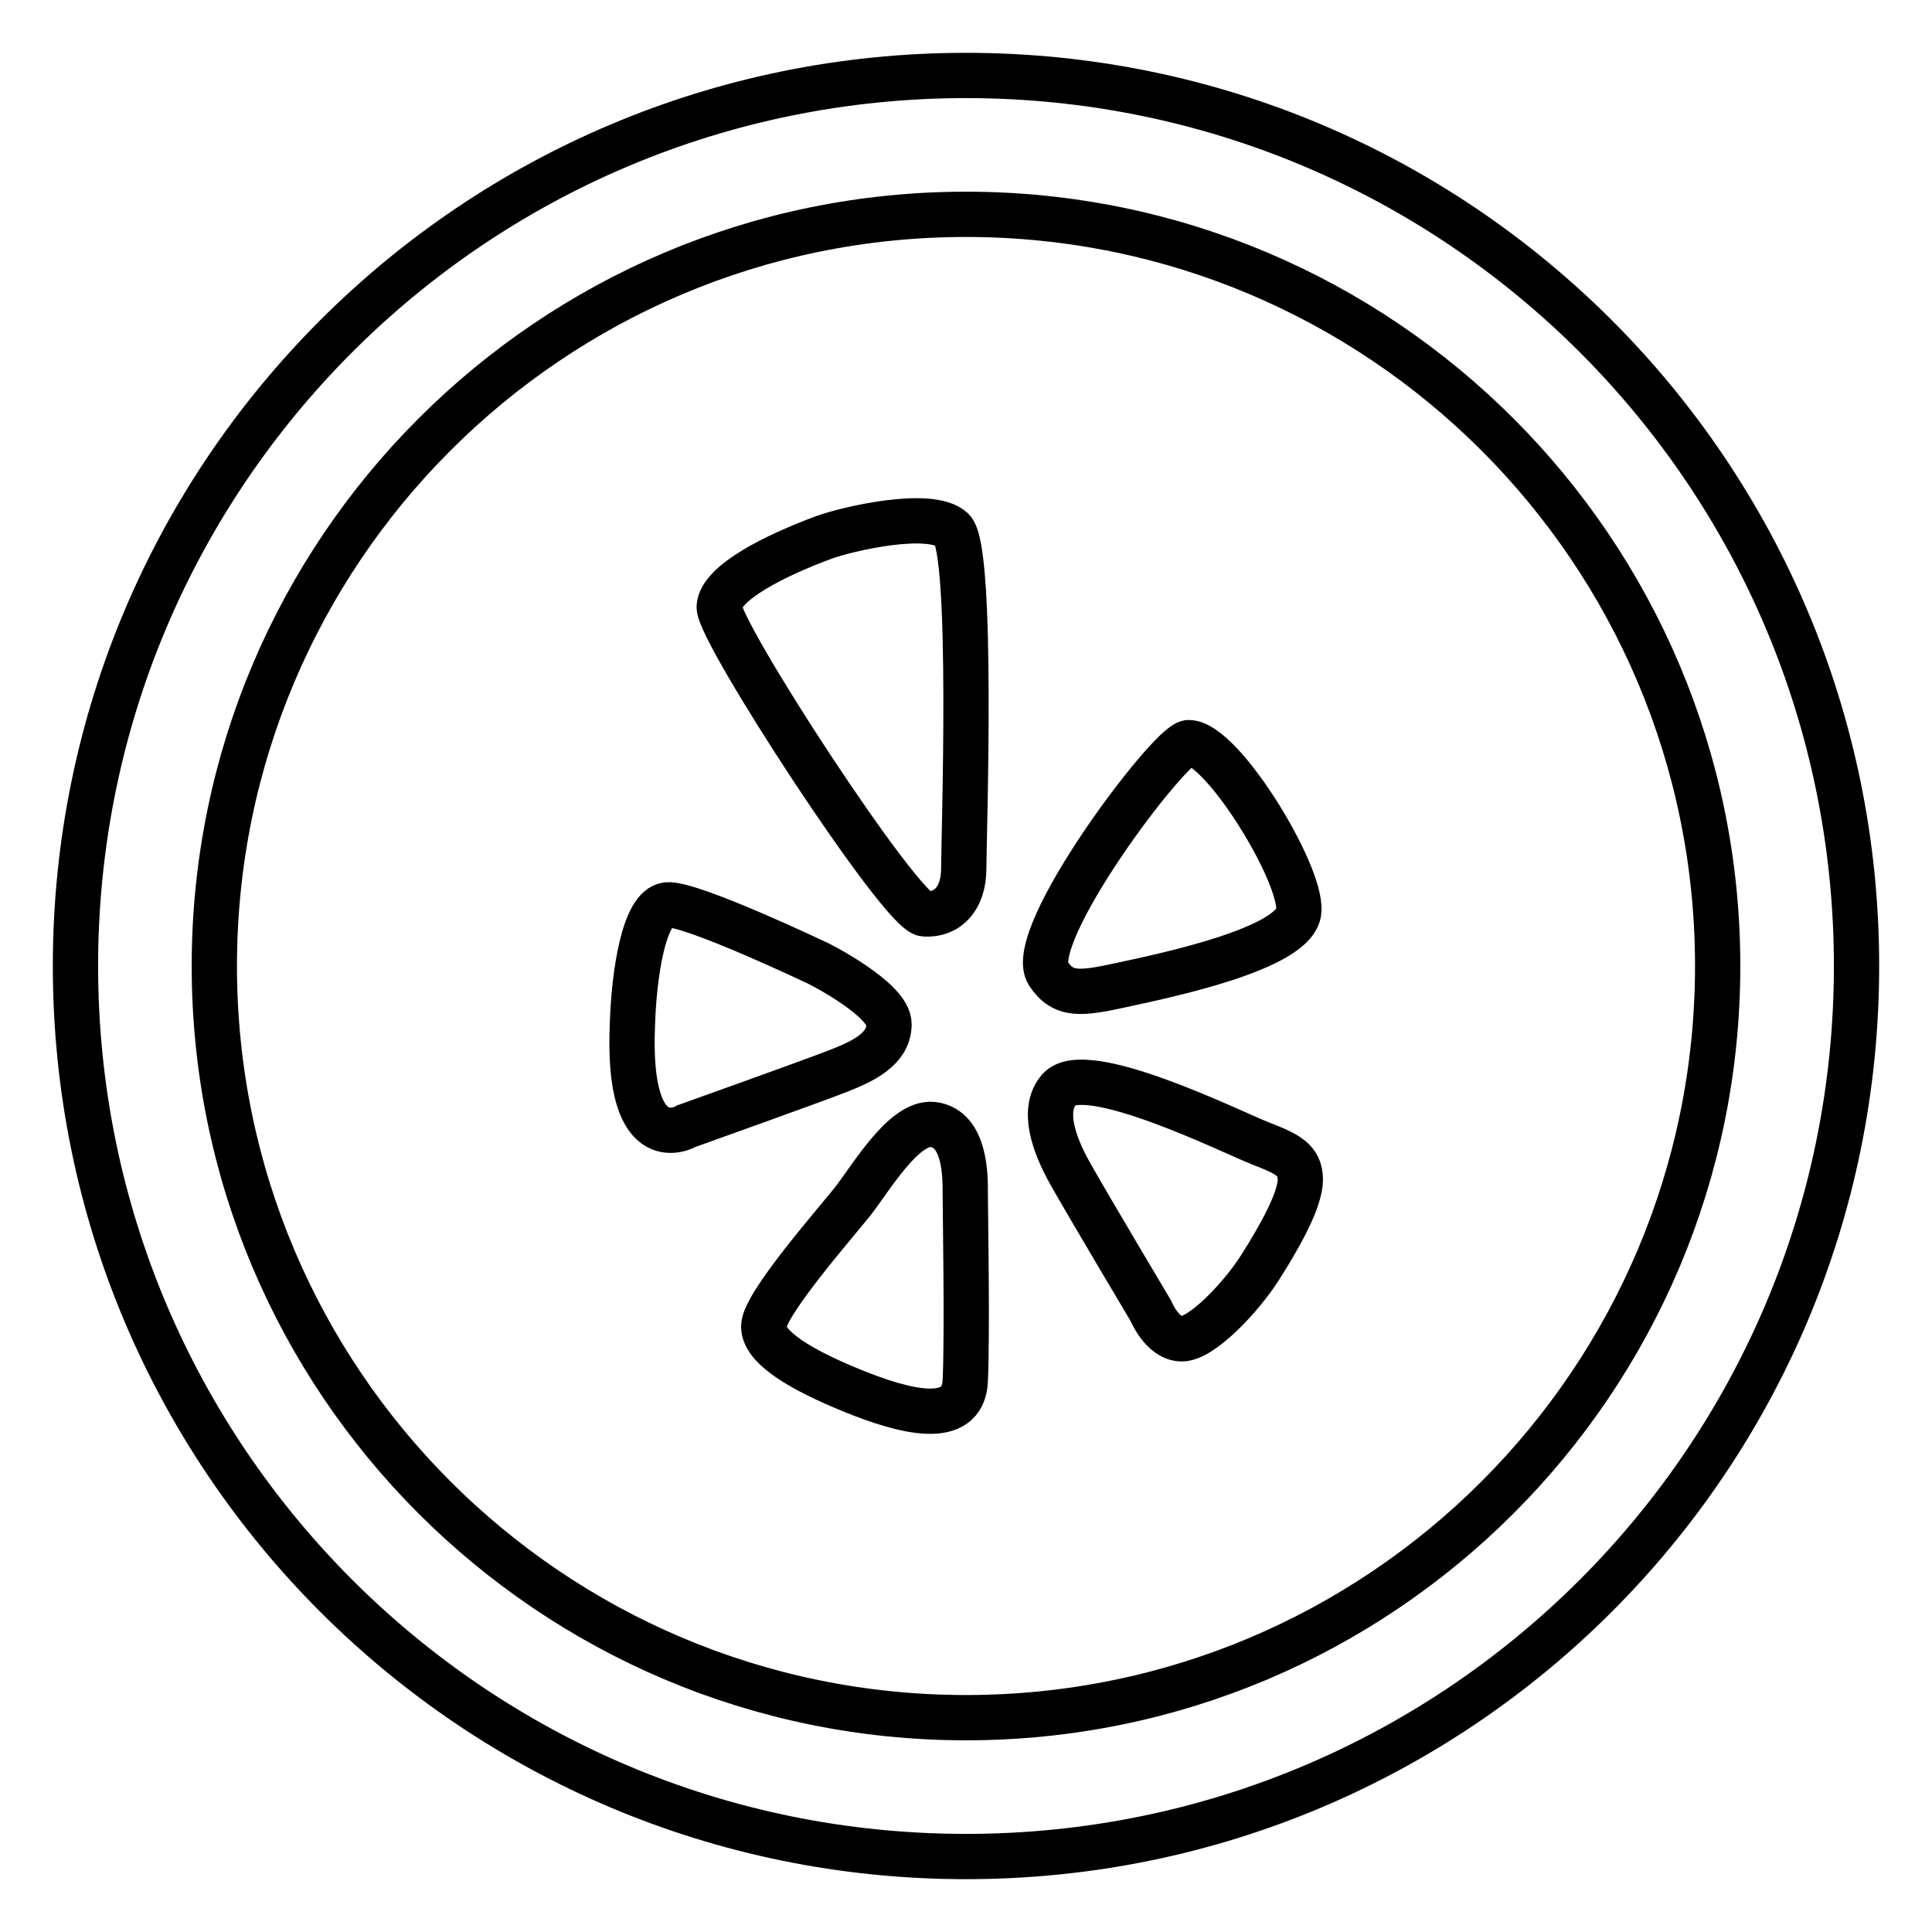 <?xml version="1.0" encoding="utf-8"?>
<!-- Svg Vector Icons : http://www.onlinewebfonts.com/icon -->
<!DOCTYPE svg PUBLIC "-//W3C//DTD SVG 1.1//EN" "http://www.w3.org/Graphics/SVG/1.1/DTD/svg11.dtd">
<svg version="1.1" xmlns="http://www.w3.org/2000/svg" xmlns:xlink="http://www.w3.org/1999/xlink" x="0px" y="0px" viewBox="0 0 256 256" enable-background="new 0 0 256 256" xml:space="preserve">
<g> <path stroke-width="6" fill-opacity="0" stroke="#000000"  d="M128,10C62.8,10,10,62.8,10,128c0,65.2,52.8,118,118,118c65.2,0,118-52.8,118-118C246,62.8,193.2,10,128,10 z M128,227.6c-55,0-99.6-44.6-99.6-99.6S73,28.4,128,28.4S227.6,73,227.6,128S183,227.6,128,227.6z M123.6,149 c-3.9-0.4-8.3,7.3-10.7,10.3c-2.4,3-11.6,13.5-11.7,16.4c-0.1,2.8,4.9,5.8,11.8,8.6c6.9,2.8,14.6,4.8,14.9-1.3c0.3-6.1,0-23.1,0-25 C127.9,156.1,128,149.5,123.6,149z M117.8,135.7c0-3.3-9.3-8-9.3-8s-17-8.1-20.1-7.8c-3.1,0.3-4.4,9.3-4.6,15.8 C83,154,91,149.2,91,149.2s16.8-6,20.1-7.3C114.4,140.6,117.8,139,117.8,135.7z M122.5,121.1c3.1,0.2,5.2-2.1,5.2-6 c0-4,1.3-42.1-1.5-44.9c-2.9-2.7-14-0.1-17,1c-6.5,2.4-13.7,6-13.9,9.2S119.4,120.9,122.5,121.1z M148.7,130.5 c5.5-1.2,23.1-4.8,23.4-9.8c0.4-5-10.2-22.3-14.6-22.3c-2.5,0.1-21.8,25.7-18.6,30.6C140.9,132,143.2,131.7,148.7,130.5z  M167,151.5c-3.6-1.4-23.3-11.2-26.7-7.1c-2.2,2.6-0.8,7,1.5,11.1c2.3,4.1,10.7,18.2,10.7,18.2s1.5,3.7,4.1,3.7s7.8-5.4,10.4-9.5 s5.3-8.9,5.3-11.6C172.3,153.7,170.6,152.9,167,151.5z"/></g>
</svg>